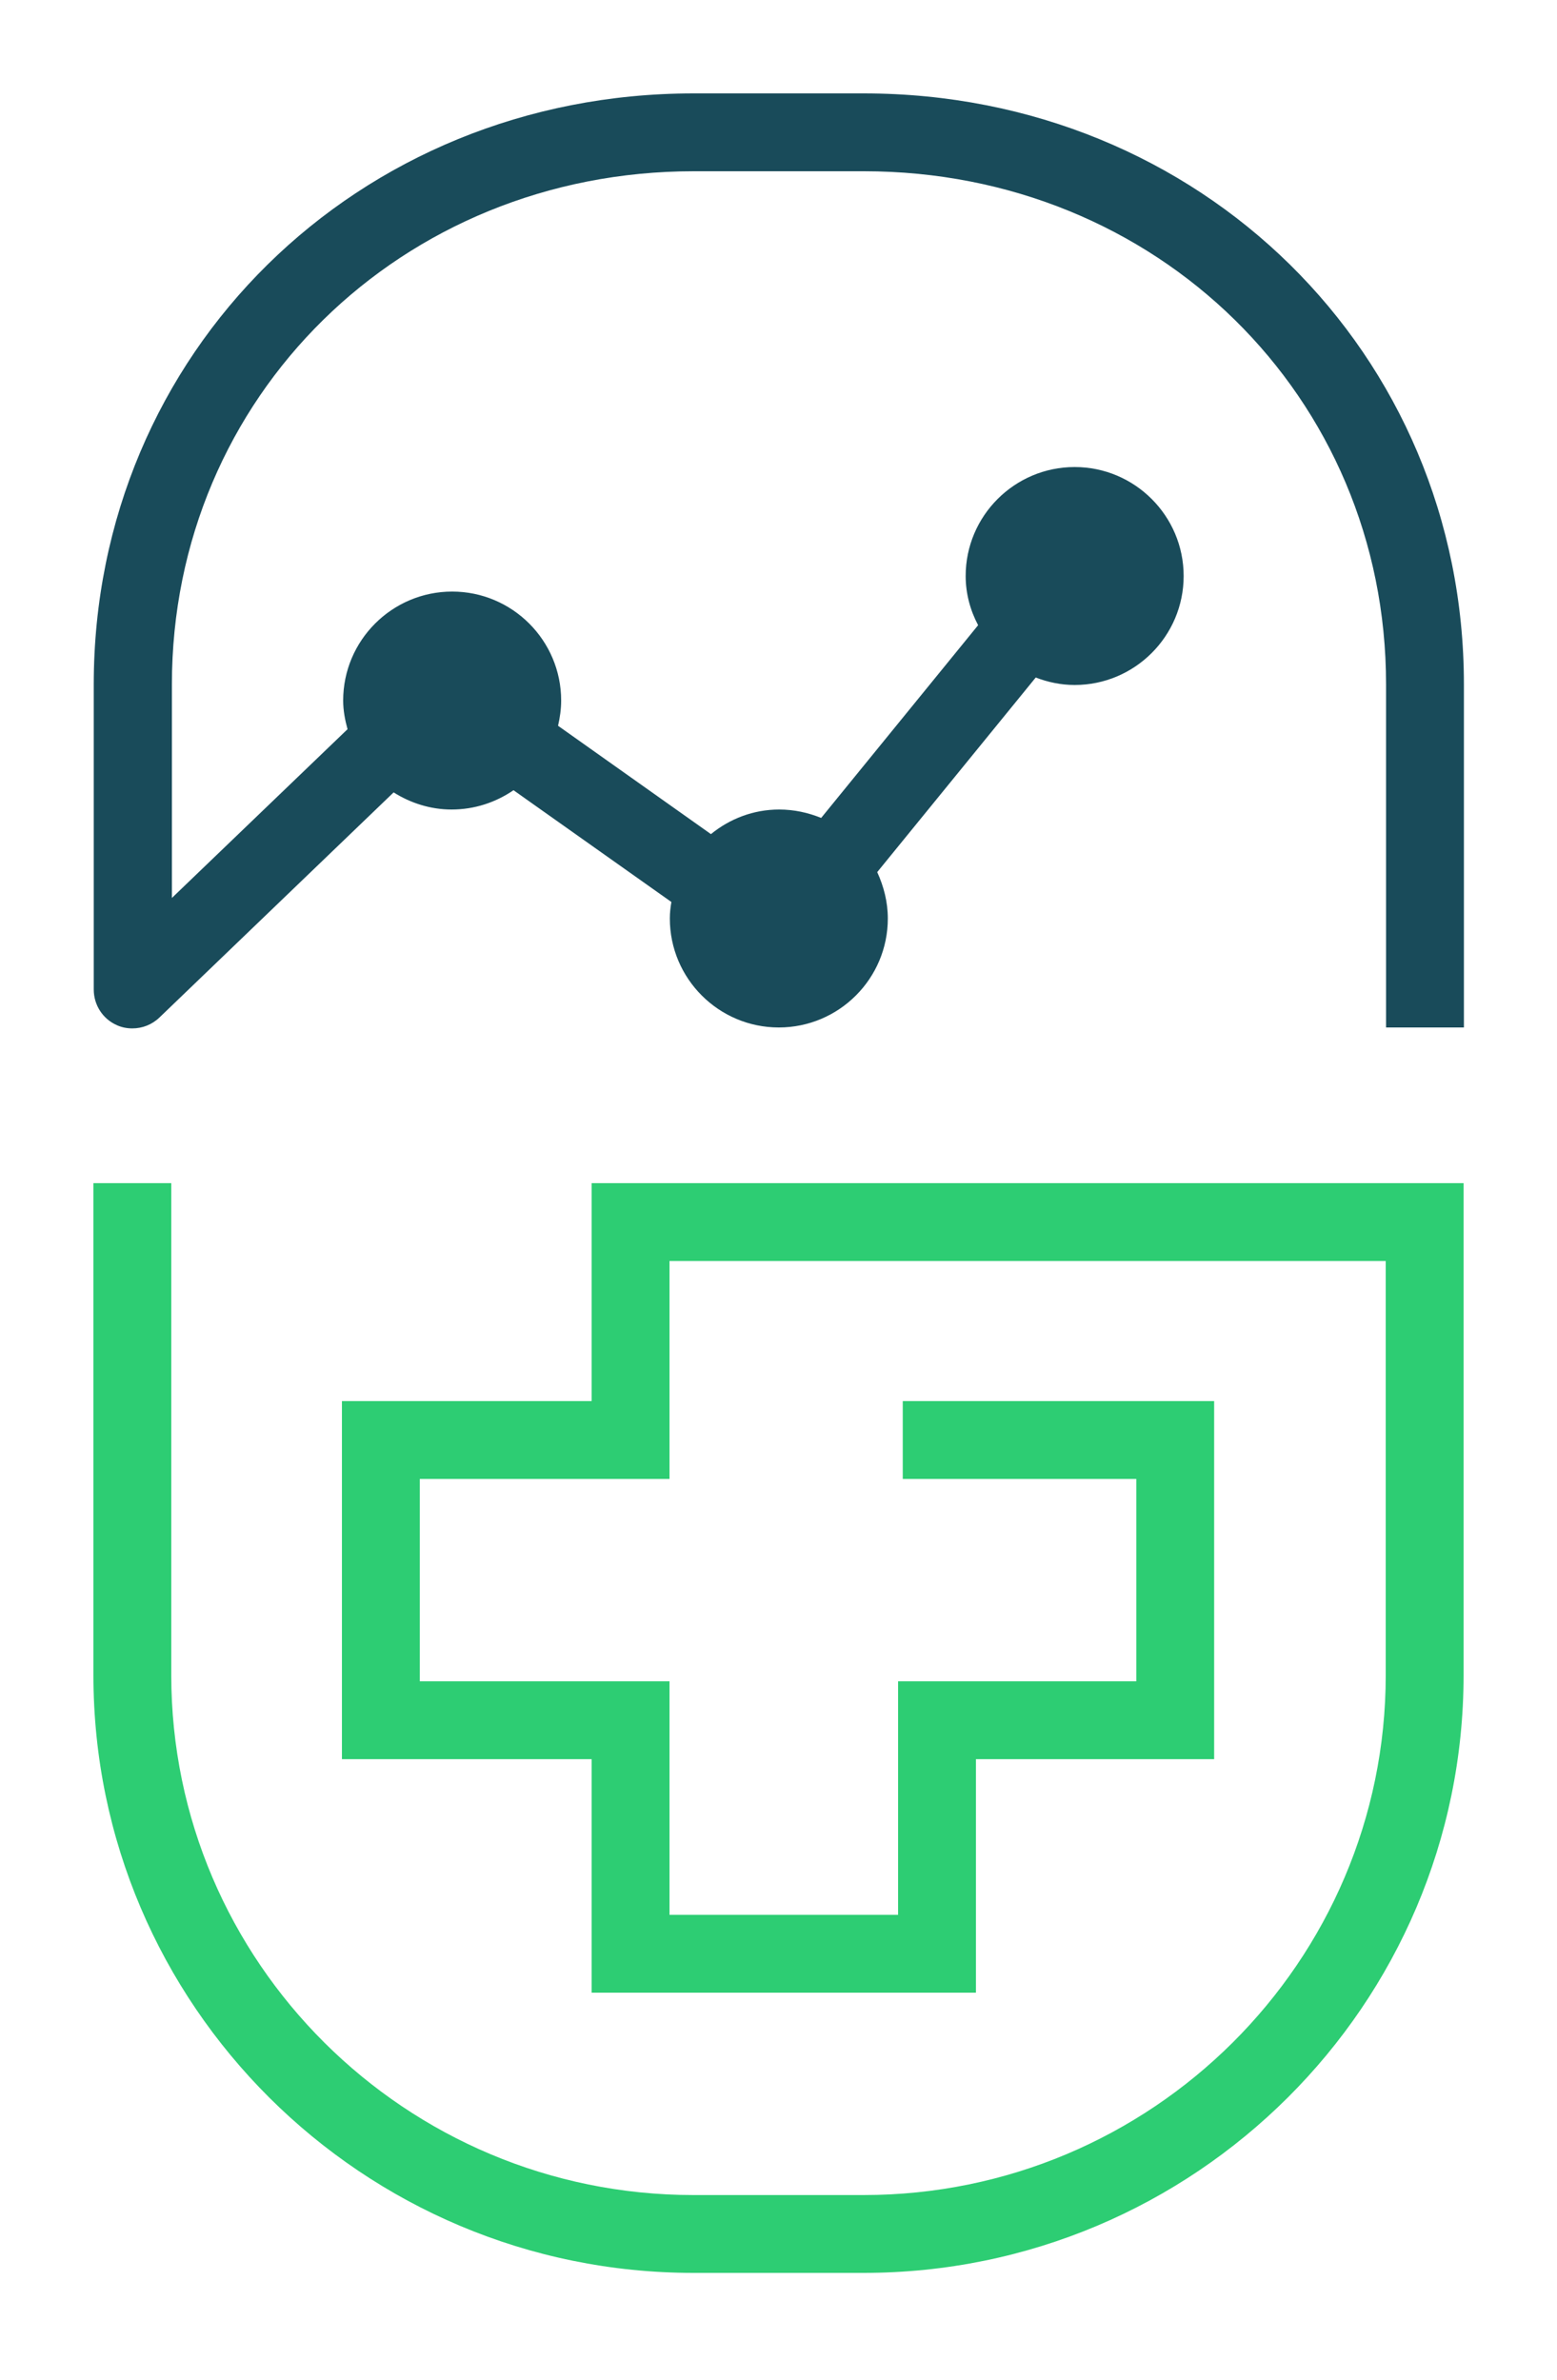 <svg width="104" height="159" viewBox="0 0 104 159" fill="none" xmlns="http://www.w3.org/2000/svg">
<path d="M57.679 151.84H46.322C24.211 151.84 6.24 133.931 6.24 111.904V79.04H11.44V111.904C11.44 131.061 27.082 146.64 46.322 146.64H57.679C76.919 146.64 92.56 131.061 92.56 111.904V84.24H44.72V98.8H28.039V112.32H44.72V127.92H59.987V112.32H75.899V98.8H60.299V93.6H81.099V117.52H65.187V133.12H39.52V117.52H22.839V93.6H39.52V79.04H97.76V111.904C97.76 133.931 79.789 151.84 57.679 151.84Z" fill="#2DCD73"/>
<path d="M57.679 6.24H46.322C23.858 6.24 6.262 23.587 6.262 45.718V66.102C6.262 67.142 6.865 68.078 7.822 68.494C8.155 68.64 8.487 68.702 8.841 68.702C9.507 68.702 10.151 68.453 10.65 67.974L26.292 52.936C27.415 53.643 28.747 54.08 30.161 54.08C31.7 54.08 33.114 53.602 34.3 52.79L44.846 60.258C44.783 60.611 44.742 60.986 44.742 61.36C44.742 65.374 48.007 68.64 52.022 68.64C56.036 68.64 59.302 65.374 59.302 61.36C59.302 60.258 59.031 59.218 58.594 58.261L69.182 45.261C69.993 45.573 70.867 45.76 71.782 45.76C75.796 45.76 79.062 42.494 79.062 38.48C79.062 34.466 75.796 31.2 71.782 31.2C67.767 31.2 64.502 34.466 64.502 38.48C64.502 39.666 64.814 40.789 65.334 41.766L54.85 54.642C53.977 54.288 53.041 54.08 52.042 54.08C50.316 54.08 48.735 54.704 47.487 55.723L37.275 48.485C37.399 47.944 37.483 47.382 37.483 46.8C37.483 42.786 34.217 39.52 30.203 39.52C26.188 39.52 22.922 42.786 22.922 46.8C22.922 47.466 23.047 48.11 23.214 48.714L11.482 59.987V45.718C11.482 26.499 26.812 11.44 46.343 11.44H57.7C77.273 11.44 92.582 26.499 92.582 45.718V68.64H97.782V45.718C97.782 23.587 80.164 6.24 57.7 6.24H57.679Z" fill="#194B5A"/>
</svg>
